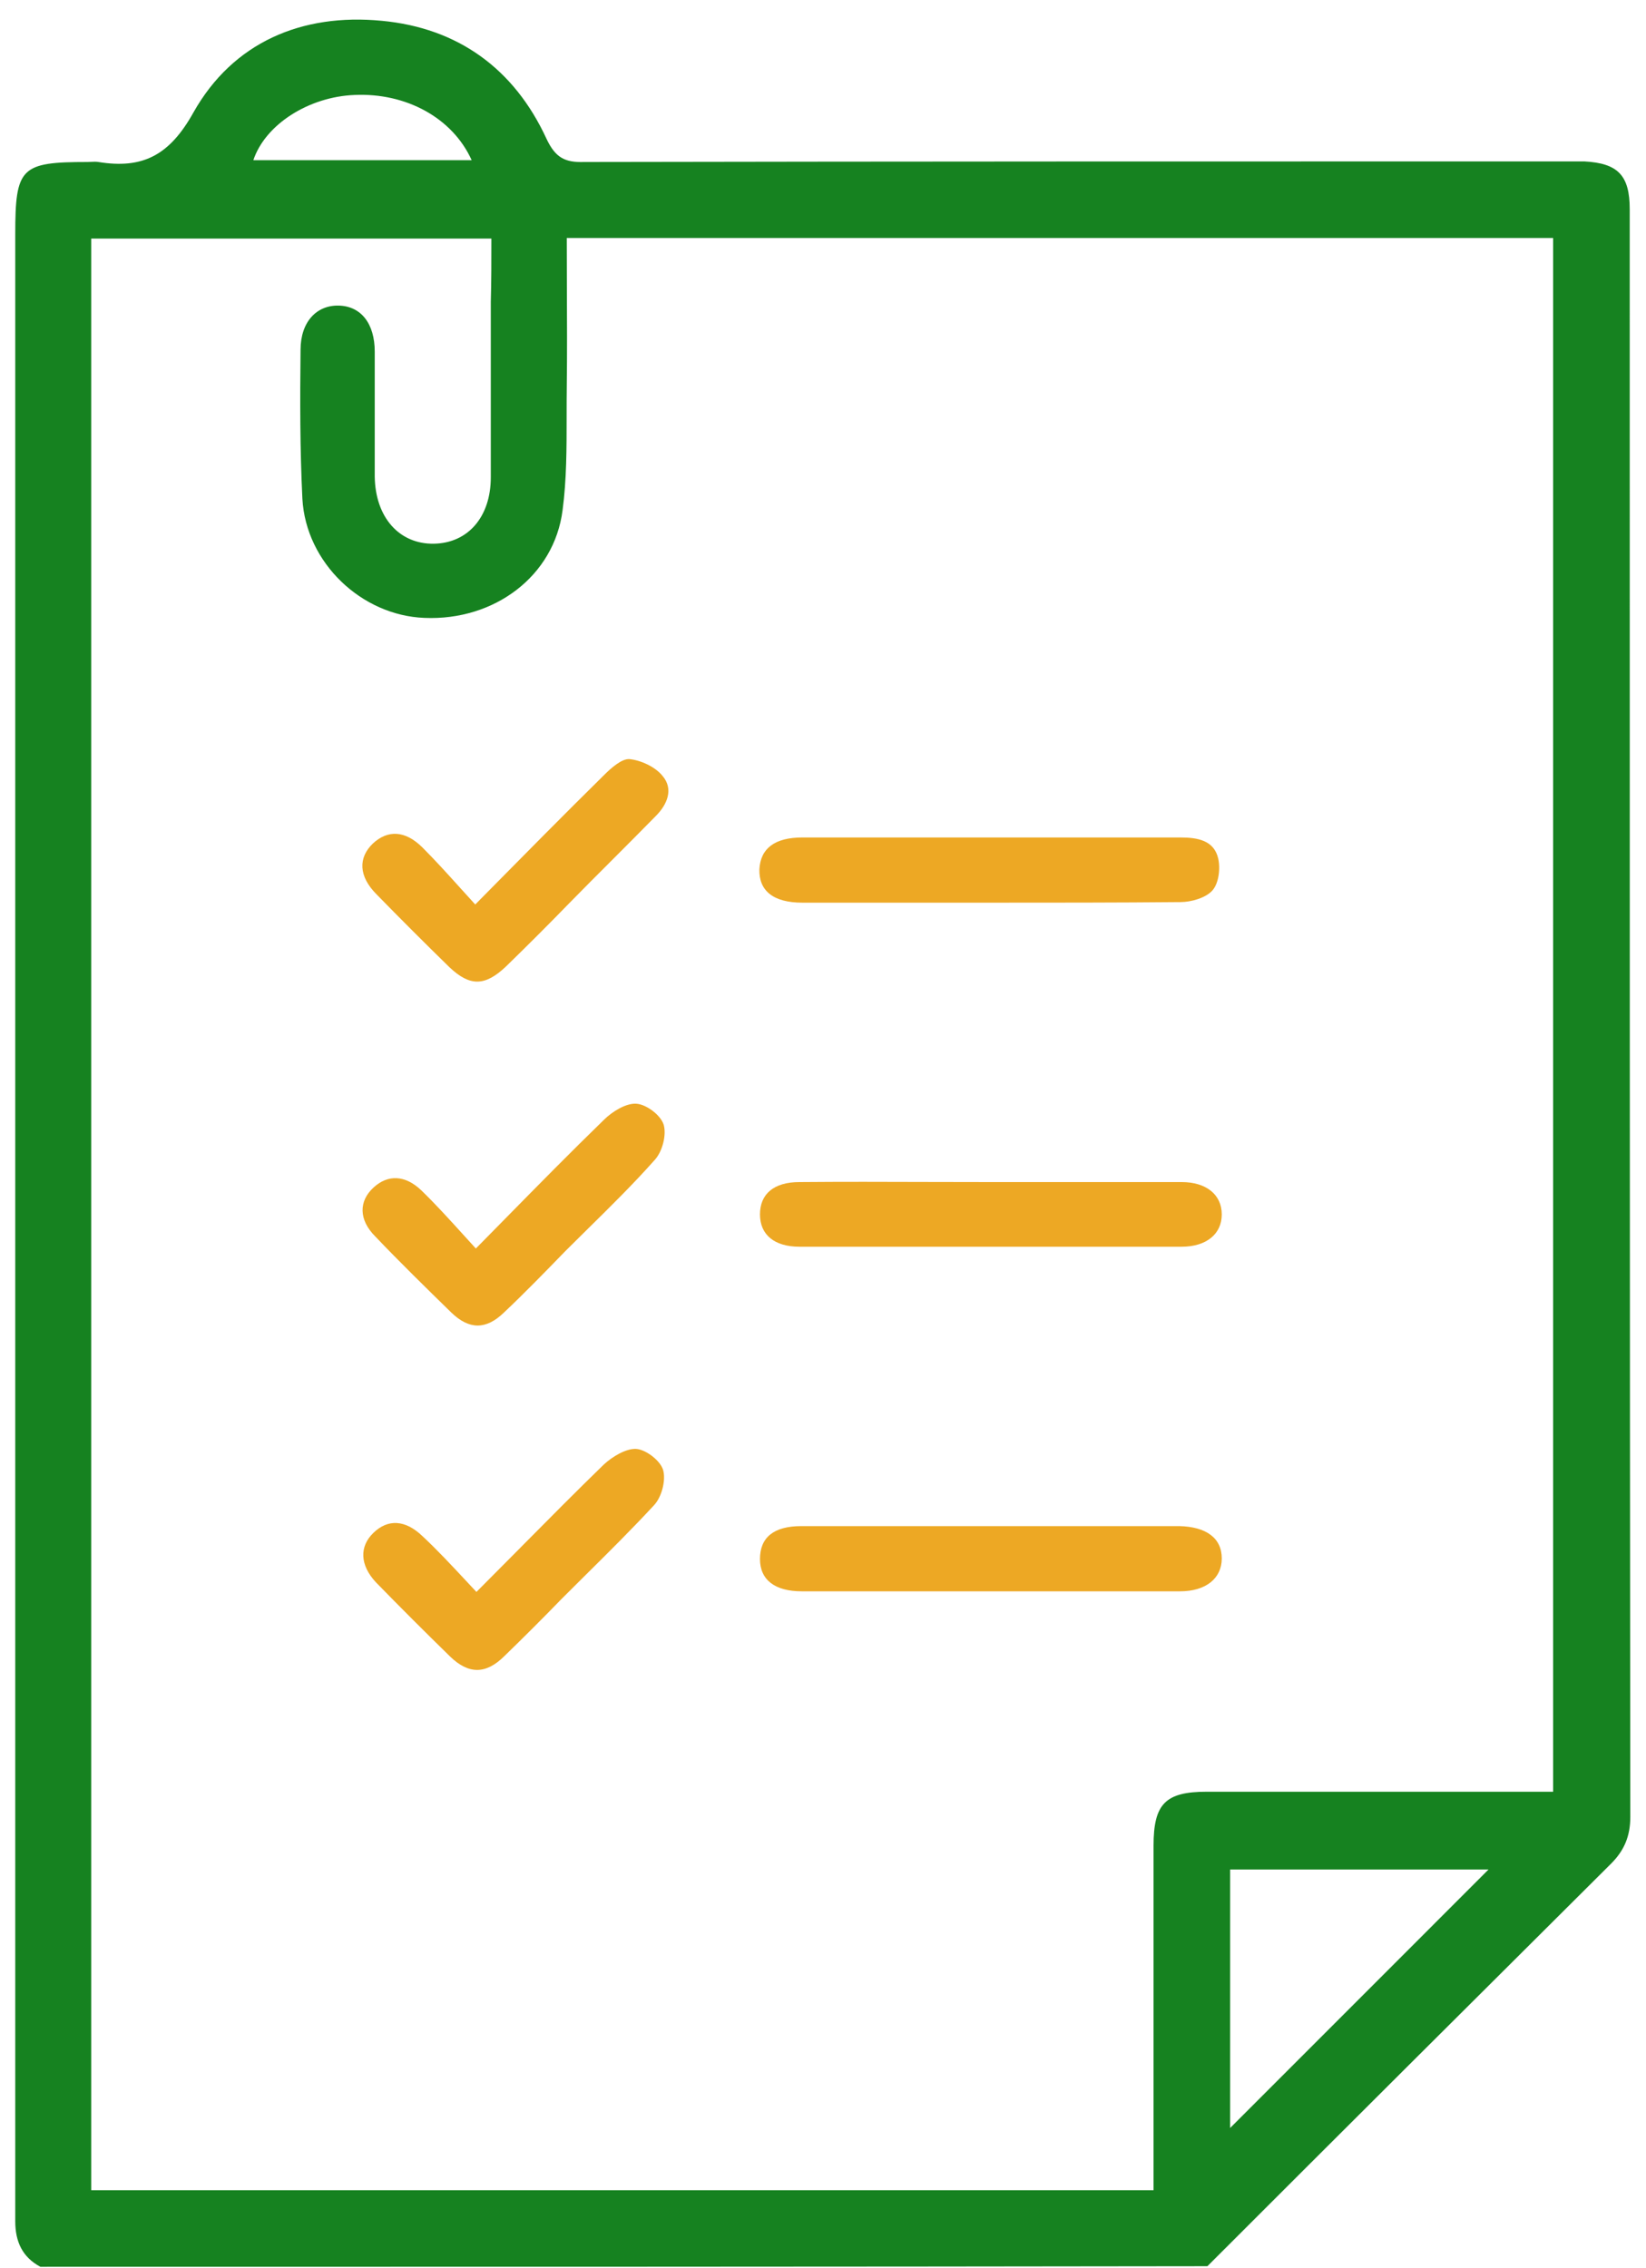 <?xml version="1.0" encoding="UTF-8"?> <svg xmlns="http://www.w3.org/2000/svg" width="45" height="62" viewBox="0 0 45 62" fill="none"> <path d="M32.273 24.657C32.568 24.657 32.96 24.543 33.14 24.346C33.32 24.15 33.369 23.741 33.304 23.463C33.189 22.973 32.748 22.891 32.273 22.891H21.938C21.186 22.891 20.793 23.185 20.761 23.758C20.744 24.346 21.137 24.673 21.938 24.673H27.073C28.806 24.673 30.54 24.673 32.273 24.657Z" fill="#EDA824"></path> <path d="M27.106 32.31H32.306C32.977 32.31 33.402 32.654 33.402 33.194C33.402 33.733 32.977 34.077 32.306 34.077H21.856C21.169 34.077 20.777 33.749 20.777 33.194C20.777 32.638 21.153 32.31 21.856 32.31C23.023 32.3 24.189 32.303 25.356 32.307L25.358 32.307C25.941 32.309 26.523 32.31 27.106 32.31Z" fill="#EDA824"></path> <path fill-rule="evenodd" clip-rule="evenodd" d="M1.104 61.959C0.613 61.697 0.417 61.272 0.417 60.716V60.062V6.407C0.417 4.575 0.564 4.428 2.396 4.428C2.428 4.428 2.461 4.426 2.494 4.424C2.559 4.421 2.625 4.417 2.69 4.428C3.9 4.624 4.636 4.248 5.29 3.071C6.37 1.157 8.25 0.356 10.441 0.569C12.518 0.765 14.056 1.877 14.939 3.79C15.184 4.313 15.446 4.444 15.969 4.428C24.816 4.412 33.68 4.412 42.527 4.412H43.312C44.228 4.461 44.555 4.788 44.555 5.72C44.555 20.372 44.555 35.009 44.571 49.661C44.571 50.185 44.407 50.577 44.048 50.937C40.368 54.6 36.689 58.263 33.009 61.943C22.363 61.959 11.733 61.959 1.104 61.959ZM13.434 6.521H2.494V59.866H31.537V59.081V50.446C31.537 49.302 31.864 48.974 32.993 48.974H41.742H42.461V6.505H15.495C15.495 6.966 15.497 7.421 15.498 7.874C15.502 8.769 15.506 9.653 15.495 10.544C15.491 10.83 15.491 11.117 15.491 11.402C15.491 12.259 15.491 13.112 15.38 13.946C15.151 15.745 13.516 16.971 11.603 16.889C9.886 16.824 8.365 15.385 8.267 13.635C8.201 12.277 8.201 10.92 8.217 9.563C8.217 8.794 8.659 8.336 9.264 8.353C9.869 8.369 10.245 8.843 10.245 9.612V13.03C10.262 14.142 10.916 14.878 11.864 14.861C12.796 14.845 13.418 14.126 13.418 13.046V8.255C13.434 7.699 13.434 7.126 13.434 6.521ZM33.631 58.165L40.695 51.1H33.631V58.165ZM12.895 4.379C12.371 3.218 11.096 2.531 9.689 2.596C8.446 2.645 7.253 3.398 6.926 4.379H12.895Z" fill="#168220"></path> <path d="M21.905 41.714C21.153 41.714 20.777 42.024 20.777 42.613C20.777 43.185 21.186 43.496 21.922 43.496H32.257C32.977 43.496 33.402 43.136 33.402 42.597C33.402 42.041 32.977 41.73 32.241 41.714H27.04H21.905Z" fill="#EDA824"></path> <path d="M11.554 41.992C11.079 41.534 10.605 41.517 10.213 41.894C9.82 42.27 9.836 42.777 10.278 43.251C10.948 43.938 11.619 44.608 12.306 45.279C12.813 45.769 13.287 45.769 13.794 45.262C14.317 44.755 14.841 44.232 15.348 43.709C15.56 43.496 15.774 43.285 15.987 43.073C16.628 42.438 17.269 41.804 17.882 41.141C18.095 40.912 18.209 40.454 18.128 40.176C18.046 39.915 17.653 39.62 17.392 39.604C17.114 39.588 16.738 39.817 16.509 40.029C15.751 40.765 15 41.523 14.228 42.302L14.227 42.304C13.833 42.701 13.434 43.104 13.025 43.513C12.921 43.401 12.819 43.292 12.719 43.185C12.318 42.756 11.946 42.358 11.554 41.992Z" fill="#EDA824"></path> <path d="M11.521 32.539C11.079 32.114 10.605 32.098 10.213 32.458C9.804 32.834 9.804 33.341 10.262 33.799C10.932 34.502 11.635 35.189 12.338 35.876C12.829 36.35 13.287 36.35 13.778 35.876C14.35 35.336 14.906 34.763 15.462 34.191C15.666 33.987 15.872 33.784 16.079 33.58C16.699 32.969 17.322 32.356 17.899 31.705C18.111 31.476 18.226 31.018 18.144 30.741C18.062 30.479 17.67 30.184 17.392 30.168C17.114 30.152 16.738 30.381 16.509 30.61C15.61 31.483 14.721 32.386 13.787 33.336C13.531 33.595 13.273 33.859 13.009 34.126C12.888 33.993 12.771 33.865 12.657 33.739C12.262 33.304 11.901 32.907 11.521 32.539Z" fill="#EDA824"></path> <path d="M11.554 23.169C11.079 22.695 10.605 22.678 10.196 23.054C9.787 23.447 9.804 23.954 10.294 24.445C10.948 25.115 11.619 25.785 12.29 26.44C12.845 26.963 13.254 26.963 13.827 26.423C14.415 25.851 14.988 25.279 15.56 24.69C15.953 24.289 16.349 23.892 16.746 23.496C17.142 23.099 17.539 22.703 17.931 22.302C18.242 21.991 18.422 21.566 18.111 21.206C17.915 20.961 17.523 20.781 17.212 20.749C16.999 20.732 16.705 20.994 16.509 21.19C15.414 22.269 14.335 23.363 13.156 24.557L12.993 24.723C12.853 24.57 12.719 24.422 12.589 24.278C12.232 23.882 11.901 23.517 11.554 23.169Z" fill="#EDA824"></path> </svg> 